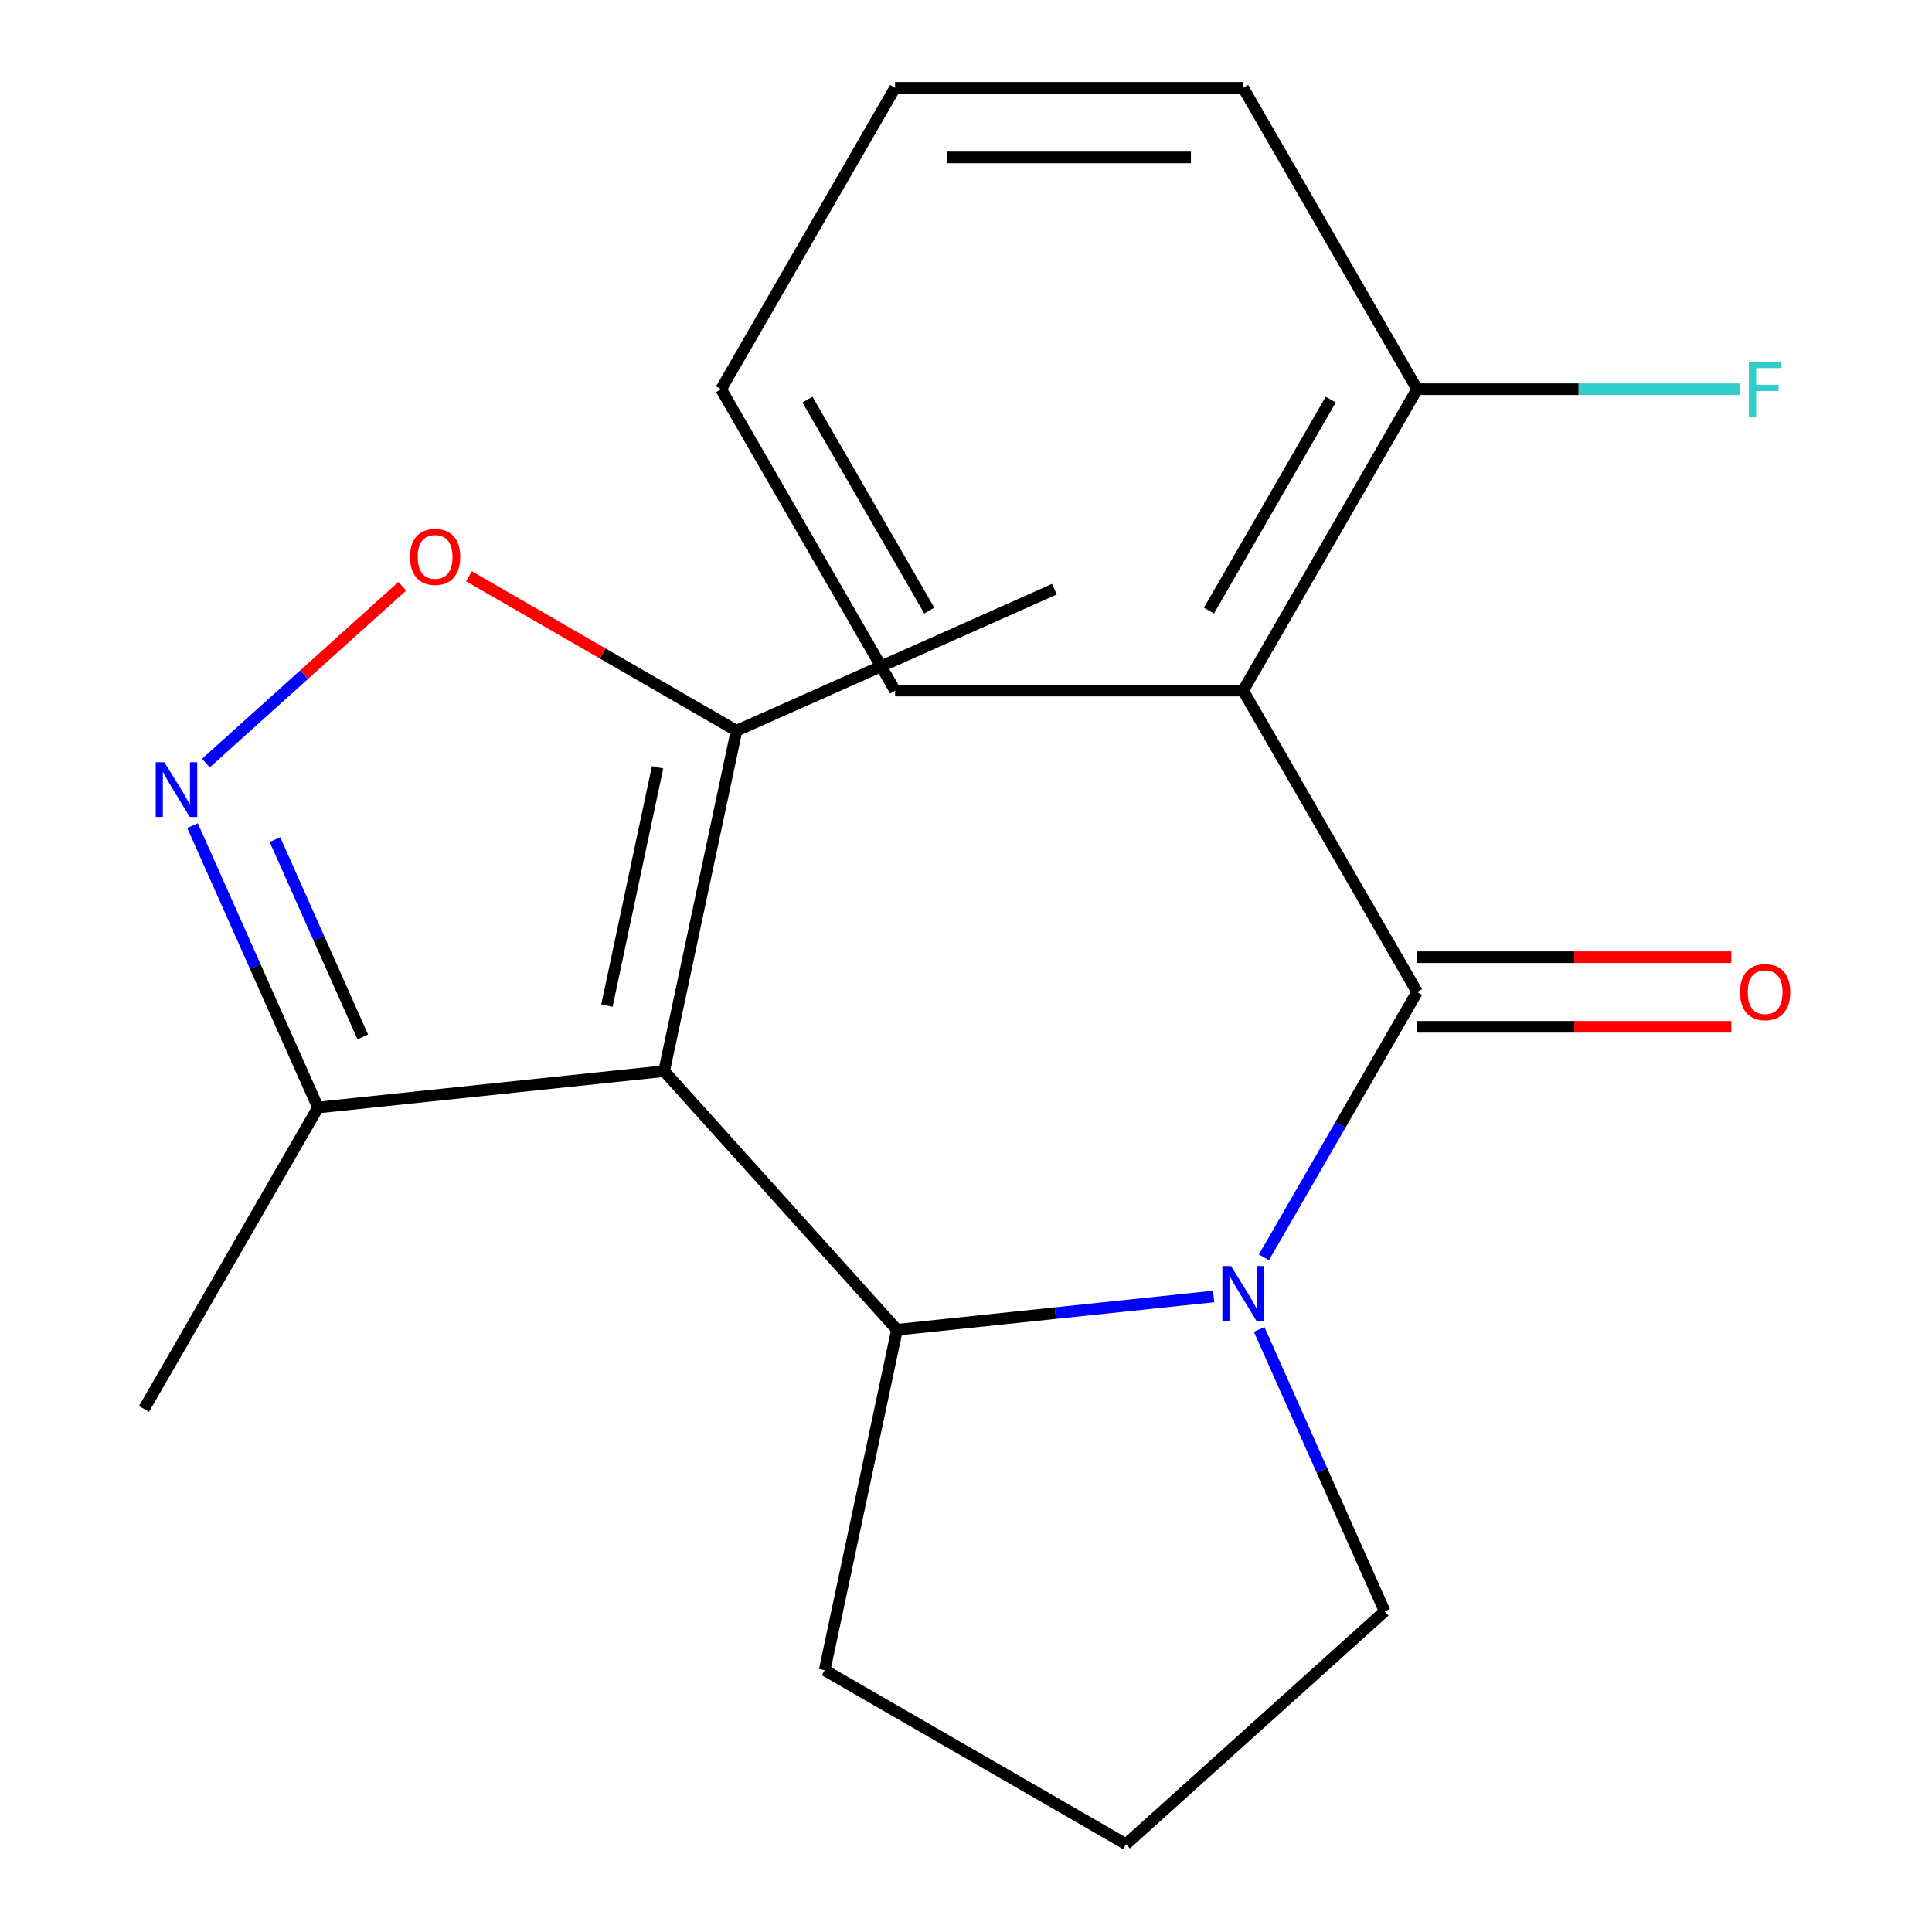<?xml version='1.0' encoding='iso-8859-1'?>
<svg version='1.1' baseProfile='full'
              xmlns='http://www.w3.org/2000/svg'
                      xmlns:rdkit='http://www.rdkit.org/xml'
                      xmlns:xlink='http://www.w3.org/1999/xlink'
                  xml:space='preserve'
width='1000px' height='1000px' viewBox='0 0 1000 1000'>
<!-- END OF HEADER -->
<rect style='opacity:1.0;fill:#FFFFFF;stroke:none' width='1000' height='1000' x='0' y='0'> </rect>
<path class='bond-2' d='M 343.758,554.418 L 464.291,688.282' style='fill:none;fill-rule:evenodd;stroke:#000000;stroke-width:6px;stroke-linecap:butt;stroke-linejoin:miter;stroke-opacity:1' />
<path class='bond-5' d='M 343.758,554.418 L 381.21,378.221' style='fill:none;fill-rule:evenodd;stroke:#000000;stroke-width:6px;stroke-linecap:butt;stroke-linejoin:miter;stroke-opacity:1' />
<path class='bond-5' d='M 314.137,520.498 L 340.353,397.16' style='fill:none;fill-rule:evenodd;stroke:#000000;stroke-width:6px;stroke-linecap:butt;stroke-linejoin:miter;stroke-opacity:1' />
<path class='bond-7' d='M 343.758,554.418 L 164.612,573.247' style='fill:none;fill-rule:evenodd;stroke:#000000;stroke-width:6px;stroke-linecap:butt;stroke-linejoin:miter;stroke-opacity:1' />
<path class='bond-0' d='M 628.194,671.055 L 546.242,679.669' style='fill:none;fill-rule:evenodd;stroke:#0000FF;stroke-width:6px;stroke-linecap:butt;stroke-linejoin:miter;stroke-opacity:1' />
<path class='bond-0' d='M 546.242,679.669 L 464.291,688.282' style='fill:none;fill-rule:evenodd;stroke:#000000;stroke-width:6px;stroke-linecap:butt;stroke-linejoin:miter;stroke-opacity:1' />
<path class='bond-1' d='M 654.212,650.79 L 693.858,582.122' style='fill:none;fill-rule:evenodd;stroke:#0000FF;stroke-width:6px;stroke-linecap:butt;stroke-linejoin:miter;stroke-opacity:1' />
<path class='bond-1' d='M 693.858,582.122 L 733.503,513.454' style='fill:none;fill-rule:evenodd;stroke:#000000;stroke-width:6px;stroke-linecap:butt;stroke-linejoin:miter;stroke-opacity:1' />
<path class='bond-10' d='M 651.746,688.117 L 684.225,761.065' style='fill:none;fill-rule:evenodd;stroke:#0000FF;stroke-width:6px;stroke-linecap:butt;stroke-linejoin:miter;stroke-opacity:1' />
<path class='bond-10' d='M 684.225,761.065 L 716.703,834.013' style='fill:none;fill-rule:evenodd;stroke:#000000;stroke-width:6px;stroke-linecap:butt;stroke-linejoin:miter;stroke-opacity:1' />
<path class='bond-3' d='M 733.503,513.454 L 643.437,357.454' style='fill:none;fill-rule:evenodd;stroke:#000000;stroke-width:6px;stroke-linecap:butt;stroke-linejoin:miter;stroke-opacity:1' />
<path class='bond-8' d='M 733.503,531.467 L 814.818,531.467' style='fill:none;fill-rule:evenodd;stroke:#000000;stroke-width:6px;stroke-linecap:butt;stroke-linejoin:miter;stroke-opacity:1' />
<path class='bond-8' d='M 814.818,531.467 L 896.133,531.467' style='fill:none;fill-rule:evenodd;stroke:#FF0000;stroke-width:6px;stroke-linecap:butt;stroke-linejoin:miter;stroke-opacity:1' />
<path class='bond-8' d='M 733.503,495.44 L 814.818,495.44' style='fill:none;fill-rule:evenodd;stroke:#000000;stroke-width:6px;stroke-linecap:butt;stroke-linejoin:miter;stroke-opacity:1' />
<path class='bond-8' d='M 814.818,495.44 L 896.133,495.44' style='fill:none;fill-rule:evenodd;stroke:#FF0000;stroke-width:6px;stroke-linecap:butt;stroke-linejoin:miter;stroke-opacity:1' />
<path class='bond-11' d='M 464.291,688.282 L 426.839,864.479' style='fill:none;fill-rule:evenodd;stroke:#000000;stroke-width:6px;stroke-linecap:butt;stroke-linejoin:miter;stroke-opacity:1' />
<path class='bond-9' d='M 643.437,357.454 L 733.503,201.454' style='fill:none;fill-rule:evenodd;stroke:#000000;stroke-width:6px;stroke-linecap:butt;stroke-linejoin:miter;stroke-opacity:1' />
<path class='bond-9' d='M 625.747,316.041 L 688.793,206.841' style='fill:none;fill-rule:evenodd;stroke:#000000;stroke-width:6px;stroke-linecap:butt;stroke-linejoin:miter;stroke-opacity:1' />
<path class='bond-13' d='M 643.437,357.454 L 463.304,357.454' style='fill:none;fill-rule:evenodd;stroke:#000000;stroke-width:6px;stroke-linecap:butt;stroke-linejoin:miter;stroke-opacity:1' />
<path class='bond-4' d='M 99.655,427.35 L 132.133,500.298' style='fill:none;fill-rule:evenodd;stroke:#0000FF;stroke-width:6px;stroke-linecap:butt;stroke-linejoin:miter;stroke-opacity:1' />
<path class='bond-4' d='M 132.133,500.298 L 164.612,573.247' style='fill:none;fill-rule:evenodd;stroke:#000000;stroke-width:6px;stroke-linecap:butt;stroke-linejoin:miter;stroke-opacity:1' />
<path class='bond-4' d='M 142.31,434.581 L 165.045,485.645' style='fill:none;fill-rule:evenodd;stroke:#0000FF;stroke-width:6px;stroke-linecap:butt;stroke-linejoin:miter;stroke-opacity:1' />
<path class='bond-4' d='M 165.045,485.645 L 187.78,536.709' style='fill:none;fill-rule:evenodd;stroke:#000000;stroke-width:6px;stroke-linecap:butt;stroke-linejoin:miter;stroke-opacity:1' />
<path class='bond-20' d='M 106.589,394.962 L 157.404,349.207' style='fill:none;fill-rule:evenodd;stroke:#0000FF;stroke-width:6px;stroke-linecap:butt;stroke-linejoin:miter;stroke-opacity:1' />
<path class='bond-20' d='M 157.404,349.207 L 208.22,303.453' style='fill:none;fill-rule:evenodd;stroke:#FF0000;stroke-width:6px;stroke-linecap:butt;stroke-linejoin:miter;stroke-opacity:1' />
<path class='bond-6' d='M 381.21,378.221 L 311.962,338.24' style='fill:none;fill-rule:evenodd;stroke:#000000;stroke-width:6px;stroke-linecap:butt;stroke-linejoin:miter;stroke-opacity:1' />
<path class='bond-6' d='M 311.962,338.24 L 242.714,298.26' style='fill:none;fill-rule:evenodd;stroke:#FF0000;stroke-width:6px;stroke-linecap:butt;stroke-linejoin:miter;stroke-opacity:1' />
<path class='bond-14' d='M 381.21,378.221 L 545.77,304.954' style='fill:none;fill-rule:evenodd;stroke:#000000;stroke-width:6px;stroke-linecap:butt;stroke-linejoin:miter;stroke-opacity:1' />
<path class='bond-16' d='M 164.612,573.247 L 74.546,729.246' style='fill:none;fill-rule:evenodd;stroke:#000000;stroke-width:6px;stroke-linecap:butt;stroke-linejoin:miter;stroke-opacity:1' />
<path class='bond-12' d='M 733.503,201.454 L 817.108,201.454' style='fill:none;fill-rule:evenodd;stroke:#000000;stroke-width:6px;stroke-linecap:butt;stroke-linejoin:miter;stroke-opacity:1' />
<path class='bond-12' d='M 817.108,201.454 L 900.713,201.454' style='fill:none;fill-rule:evenodd;stroke:#33CCCC;stroke-width:6px;stroke-linecap:butt;stroke-linejoin:miter;stroke-opacity:1' />
<path class='bond-17' d='M 733.503,201.454 L 643.437,45.455' style='fill:none;fill-rule:evenodd;stroke:#000000;stroke-width:6px;stroke-linecap:butt;stroke-linejoin:miter;stroke-opacity:1' />
<path class='bond-21' d='M 716.703,834.013 L 582.839,954.545' style='fill:none;fill-rule:evenodd;stroke:#000000;stroke-width:6px;stroke-linecap:butt;stroke-linejoin:miter;stroke-opacity:1' />
<path class='bond-15' d='M 426.839,864.479 L 582.839,954.545' style='fill:none;fill-rule:evenodd;stroke:#000000;stroke-width:6px;stroke-linecap:butt;stroke-linejoin:miter;stroke-opacity:1' />
<path class='bond-18' d='M 463.304,357.454 L 373.237,201.454' style='fill:none;fill-rule:evenodd;stroke:#000000;stroke-width:6px;stroke-linecap:butt;stroke-linejoin:miter;stroke-opacity:1' />
<path class='bond-18' d='M 480.994,316.041 L 417.947,206.841' style='fill:none;fill-rule:evenodd;stroke:#000000;stroke-width:6px;stroke-linecap:butt;stroke-linejoin:miter;stroke-opacity:1' />
<path class='bond-22' d='M 643.437,45.455 L 463.304,45.455' style='fill:none;fill-rule:evenodd;stroke:#000000;stroke-width:6px;stroke-linecap:butt;stroke-linejoin:miter;stroke-opacity:1' />
<path class='bond-22' d='M 616.417,81.481 L 490.324,81.481' style='fill:none;fill-rule:evenodd;stroke:#000000;stroke-width:6px;stroke-linecap:butt;stroke-linejoin:miter;stroke-opacity:1' />
<path class='bond-19' d='M 373.237,201.454 L 463.304,45.455' style='fill:none;fill-rule:evenodd;stroke:#000000;stroke-width:6px;stroke-linecap:butt;stroke-linejoin:miter;stroke-opacity:1' />
<path  class='atom-1' d='M 637.177 655.293
L 646.457 670.293
Q 647.377 671.773, 648.857 674.453
Q 650.337 677.133, 650.417 677.293
L 650.417 655.293
L 654.177 655.293
L 654.177 683.613
L 650.297 683.613
L 640.337 667.213
Q 639.177 665.293, 637.937 663.093
Q 636.737 660.893, 636.377 660.213
L 636.377 683.613
L 632.697 683.613
L 632.697 655.293
L 637.177 655.293
' fill='#0000FF'/>
<path  class='atom-5' d='M 85.085 394.527
L 94.365 409.527
Q 95.285 411.007, 96.765 413.687
Q 98.245 416.367, 98.325 416.527
L 98.325 394.527
L 102.085 394.527
L 102.085 422.847
L 98.205 422.847
L 88.245 406.447
Q 87.085 404.527, 85.845 402.327
Q 84.645 400.127, 84.285 399.447
L 84.285 422.847
L 80.605 422.847
L 80.605 394.527
L 85.085 394.527
' fill='#0000FF'/>
<path  class='atom-7' d='M 212.21 288.234
Q 212.21 281.434, 215.57 277.634
Q 218.93 273.834, 225.21 273.834
Q 231.49 273.834, 234.85 277.634
Q 238.21 281.434, 238.21 288.234
Q 238.21 295.114, 234.81 299.034
Q 231.41 302.914, 225.21 302.914
Q 218.97 302.914, 215.57 299.034
Q 212.21 295.154, 212.21 288.234
M 225.21 299.714
Q 229.53 299.714, 231.85 296.834
Q 234.21 293.914, 234.21 288.234
Q 234.21 282.674, 231.85 279.874
Q 229.53 277.034, 225.21 277.034
Q 220.89 277.034, 218.53 279.834
Q 216.21 282.634, 216.21 288.234
Q 216.21 293.954, 218.53 296.834
Q 220.89 299.714, 225.21 299.714
' fill='#FF0000'/>
<path  class='atom-9' d='M 900.636 513.534
Q 900.636 506.734, 903.996 502.934
Q 907.356 499.134, 913.636 499.134
Q 919.916 499.134, 923.276 502.934
Q 926.636 506.734, 926.636 513.534
Q 926.636 520.414, 923.236 524.334
Q 919.836 528.214, 913.636 528.214
Q 907.396 528.214, 903.996 524.334
Q 900.636 520.454, 900.636 513.534
M 913.636 525.014
Q 917.956 525.014, 920.276 522.134
Q 922.636 519.214, 922.636 513.534
Q 922.636 507.974, 920.276 505.174
Q 917.956 502.334, 913.636 502.334
Q 909.316 502.334, 906.956 505.134
Q 904.636 507.934, 904.636 513.534
Q 904.636 519.254, 906.956 522.134
Q 909.316 525.014, 913.636 525.014
' fill='#FF0000'/>
<path  class='atom-13' d='M 905.216 187.294
L 922.056 187.294
L 922.056 190.534
L 909.016 190.534
L 909.016 199.134
L 920.616 199.134
L 920.616 202.414
L 909.016 202.414
L 909.016 215.614
L 905.216 215.614
L 905.216 187.294
' fill='#33CCCC'/>
</svg>
